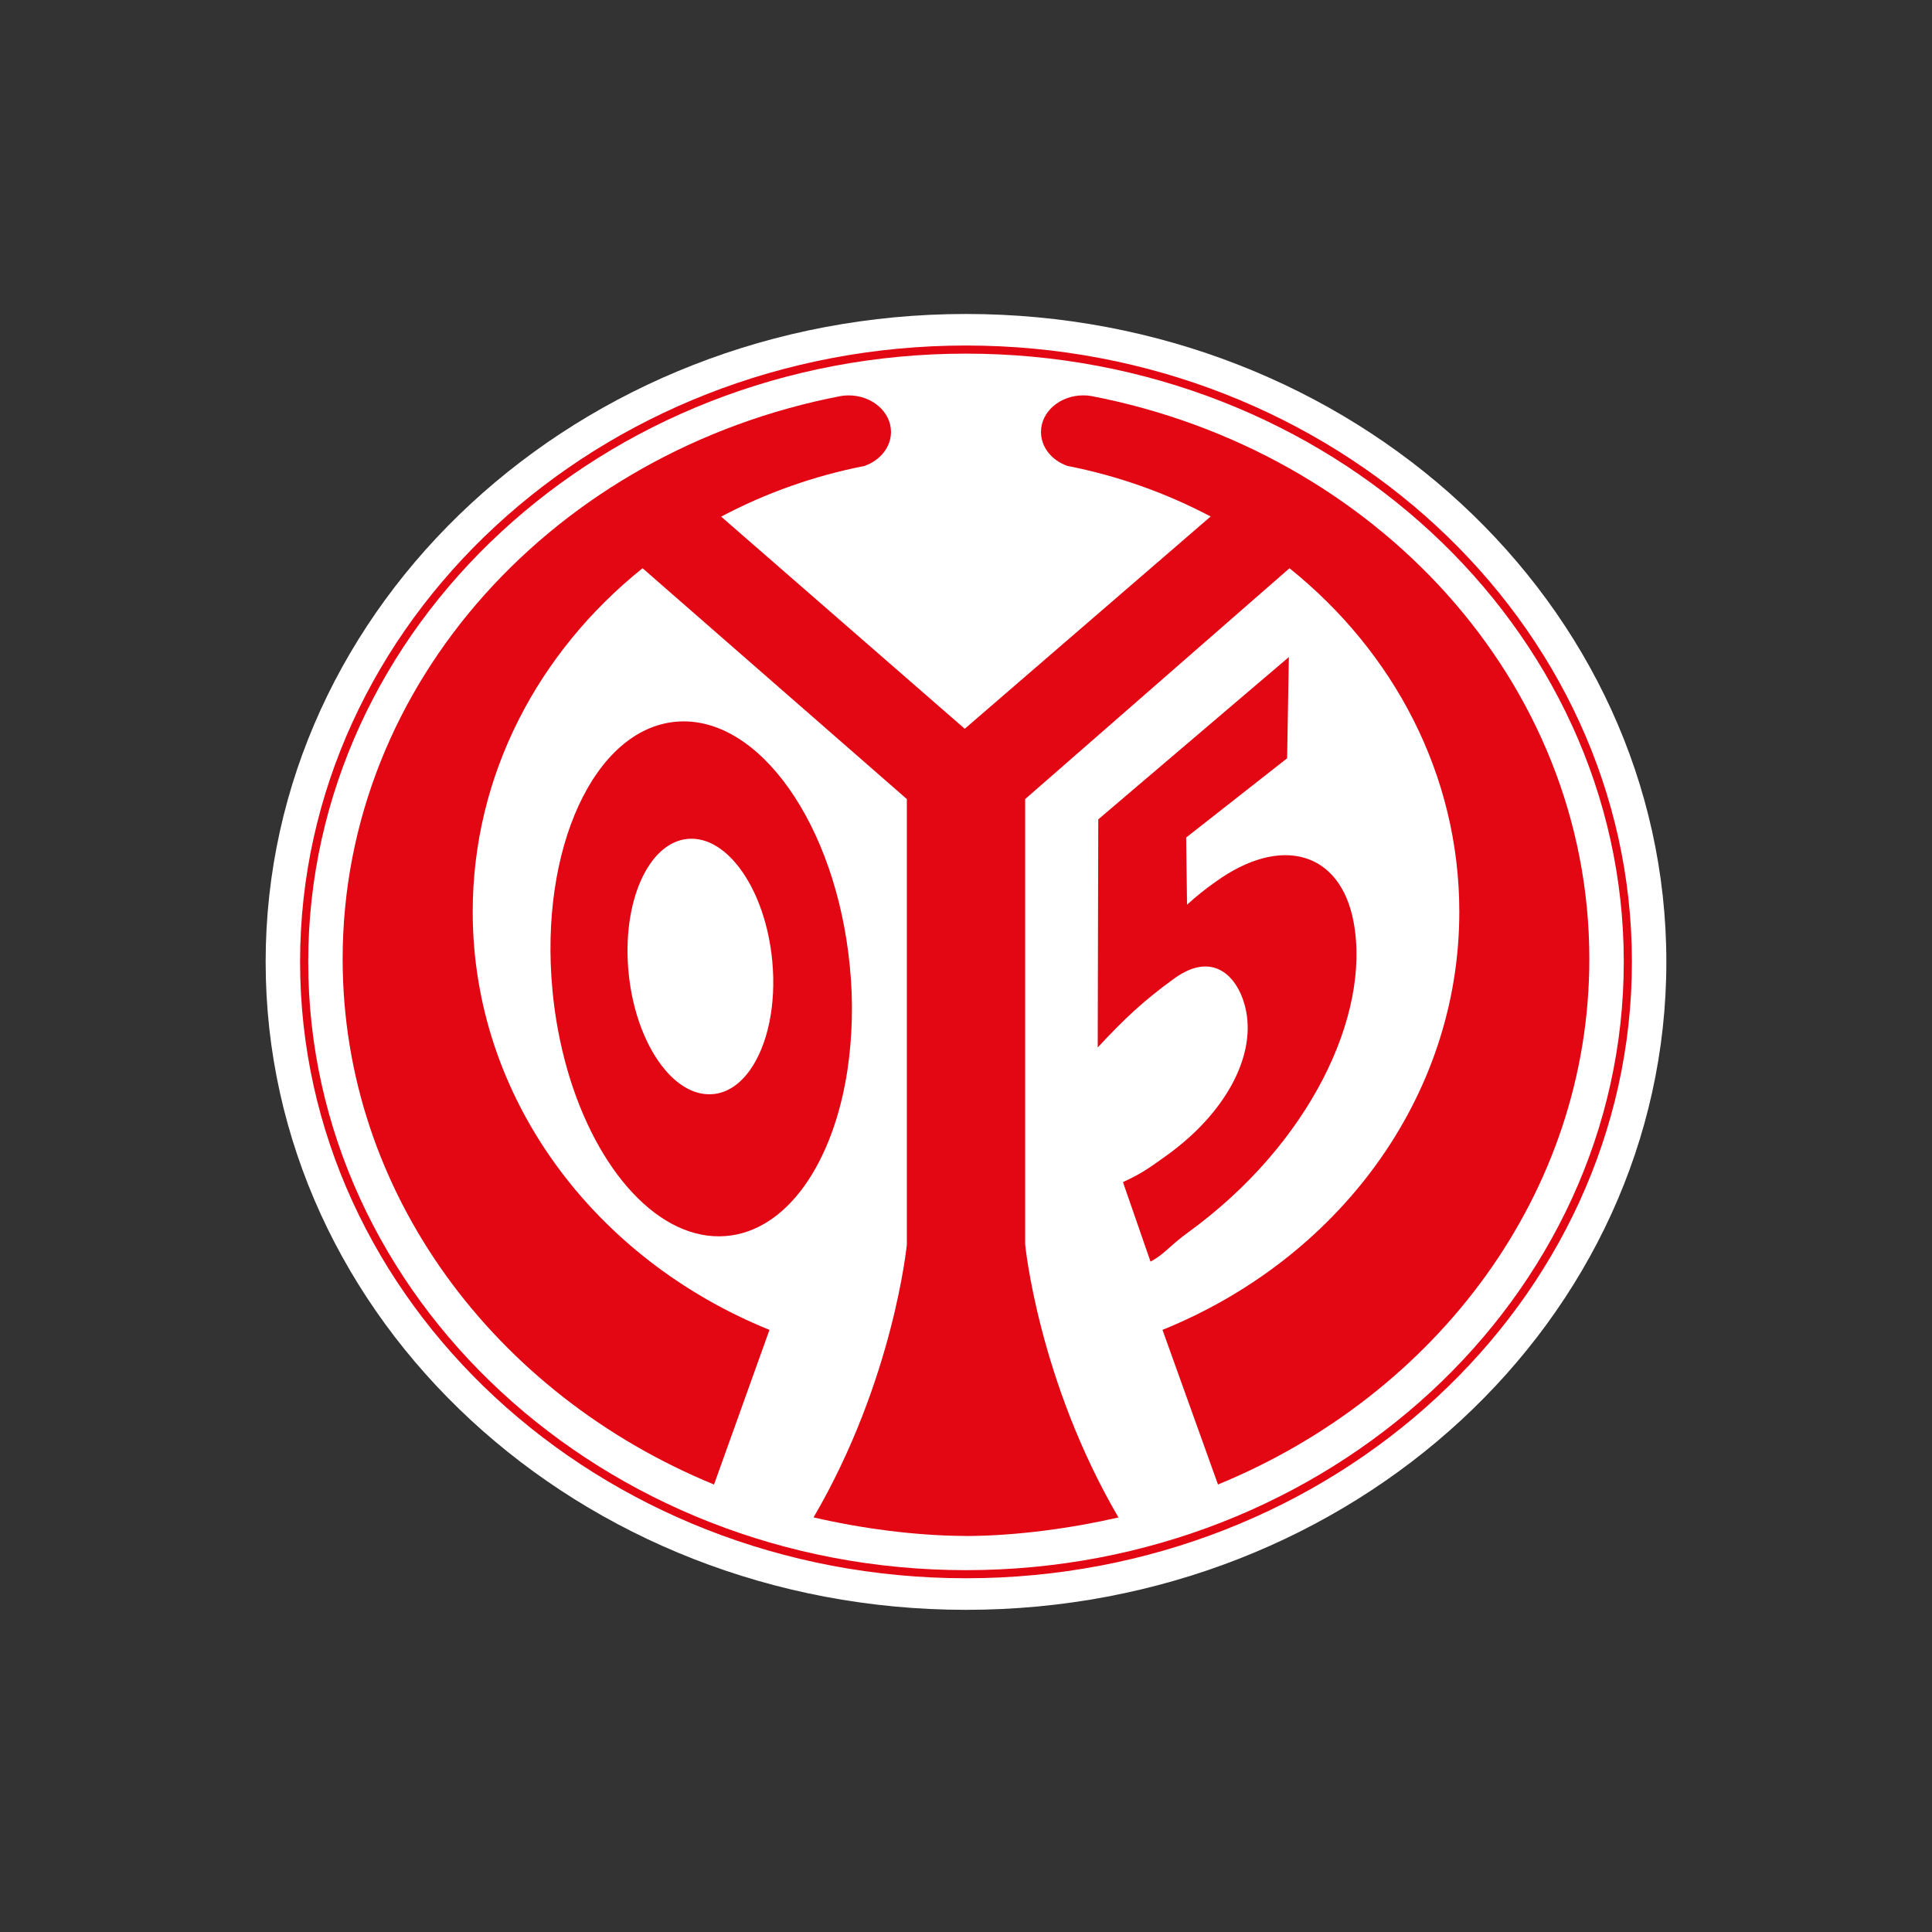 <?xml version="1.0" encoding="UTF-8"?>
<svg version="1.1" viewBox="0 0 80 80" xmlns="http://www.w3.org/2000/svg">
<rect x="0" y="0" width="80" height="80" fill="#333333" stroke="none"/>
<title>1 – Fundamentals/Logos/Clubs/Mainz M05</title>
<g fill="none" fill-rule="evenodd">
<rect width="80" height="80"/>
<g transform="translate(11 13)" fill-rule="nonzero">
<path id="Path" d="m29 53.66c16.016 0 29-12.012 29-26.83s-12.984-26.829-29-26.829-29 12.012-29 26.829 12.984 26.83 29 26.83z" fill="#fff"/>
<path id="b" d="m24.192 27.039c-0.561-5.882-3.773-10.432-7.174-10.156s-5.702 5.261-5.14 11.143c0.104 1.11 0.311 2.207 0.617 3.279 1.211 4.2 3.823 7.095 6.557 6.877 2.533-0.203 4.456-3.022 5.04-6.877 0.207-1.413 0.241-2.845 0.1-4.266zm-5.685 5.267c-0.701 0.056-1.385-0.32-1.962-1-0.777-0.914-1.358-2.372-1.518-4.047-0.279-2.919 0.827-5.393 2.47-5.524 1.643-0.132 3.202 2.128 3.48 5.048 0.176 1.847-0.202 3.515-0.92 4.524-0.416 0.588-0.948 0.952-1.551 1h6.444e-4z" fill="#E30613"/>
<path id="a" d="m29.053 50.6h-0.104c-2.083-0.01-4.333-0.32-6.261-0.768 3.325-5.695 3.863-11.304 3.863-11.304v-18.44l-10.944-9.559c-4.314 3.461-7.033 8.551-7.033 14.228 0 7.723 5.049 14.381 12.288 17.31l-2.296 6.404c-9.062-3.722-15.378-12.064-15.378-21.76 0-11.473 8.851-21.042 20.622-23.311 0.109-0.018 0.219-0.028 0.33-0.028 0.967 0 1.754 0.678 1.754 1.514 0 0.636-0.454 1.18-1.096 1.408-2.072 0.405-4.073 1.112-5.937 2.098l10.087 8.785 10.182-8.79c-1.862-0.983-3.86-1.689-5.929-2.094-0.644-0.225-1.096-0.768-1.096-1.408 0-0.836 0.786-1.514 1.754-1.514 0.111 0 0.221 0.009 0.33 0.028 11.773 2.269 20.622 11.84 20.622 23.311 0 9.694-6.316 18.036-15.377 21.76l-2.298-6.403c7.239-2.929 12.291-9.587 12.291-17.31 0-5.676-2.719-10.765-7.032-14.227l-10.945 9.558v18.44s0.537 5.61 3.863 11.307c-1.928 0.442-4.178 0.756-6.261 0.768l-6.444e-4 -0.003z" fill="#E30613"/>
<path d="m45.047 25.164c0.733 3.883-1.847 9.235-6.84 12.859-0.808 0.586-0.984 0.911-1.567 1.216l-1.141-3.29c0.69-0.325 0.948-0.477 1.853-1.135 2.35-1.706 3.614-3.998 3.251-5.926-0.247-1.312-1.274-2.609-2.987-1.366-1.297 0.941-2.076 1.683-3.162 2.851l0.023-9.445 7.892-6.72-0.072 4.191-4.181 3.281 0.037 2.78c0.366-0.334 0.754-0.645 1.16-0.93 2.741-1.989 5.189-1.252 5.732 1.628l6.445e-4 0.006z" fill="#E30613"/>
<path d="m29 52.352c-15.204 0-27.574-11.45-27.574-25.523s12.37-25.522 27.574-25.522 27.574 11.449 27.574 25.522-12.37 25.523-27.574 25.523zm0-50.709c-15.016 0-27.237 11.299-27.237 25.187s12.221 25.187 27.237 25.187 27.237-11.299 27.237-25.187-12.218-25.187-27.237-25.187z" fill="#E30613"/>
</g>
</g>
</svg>
